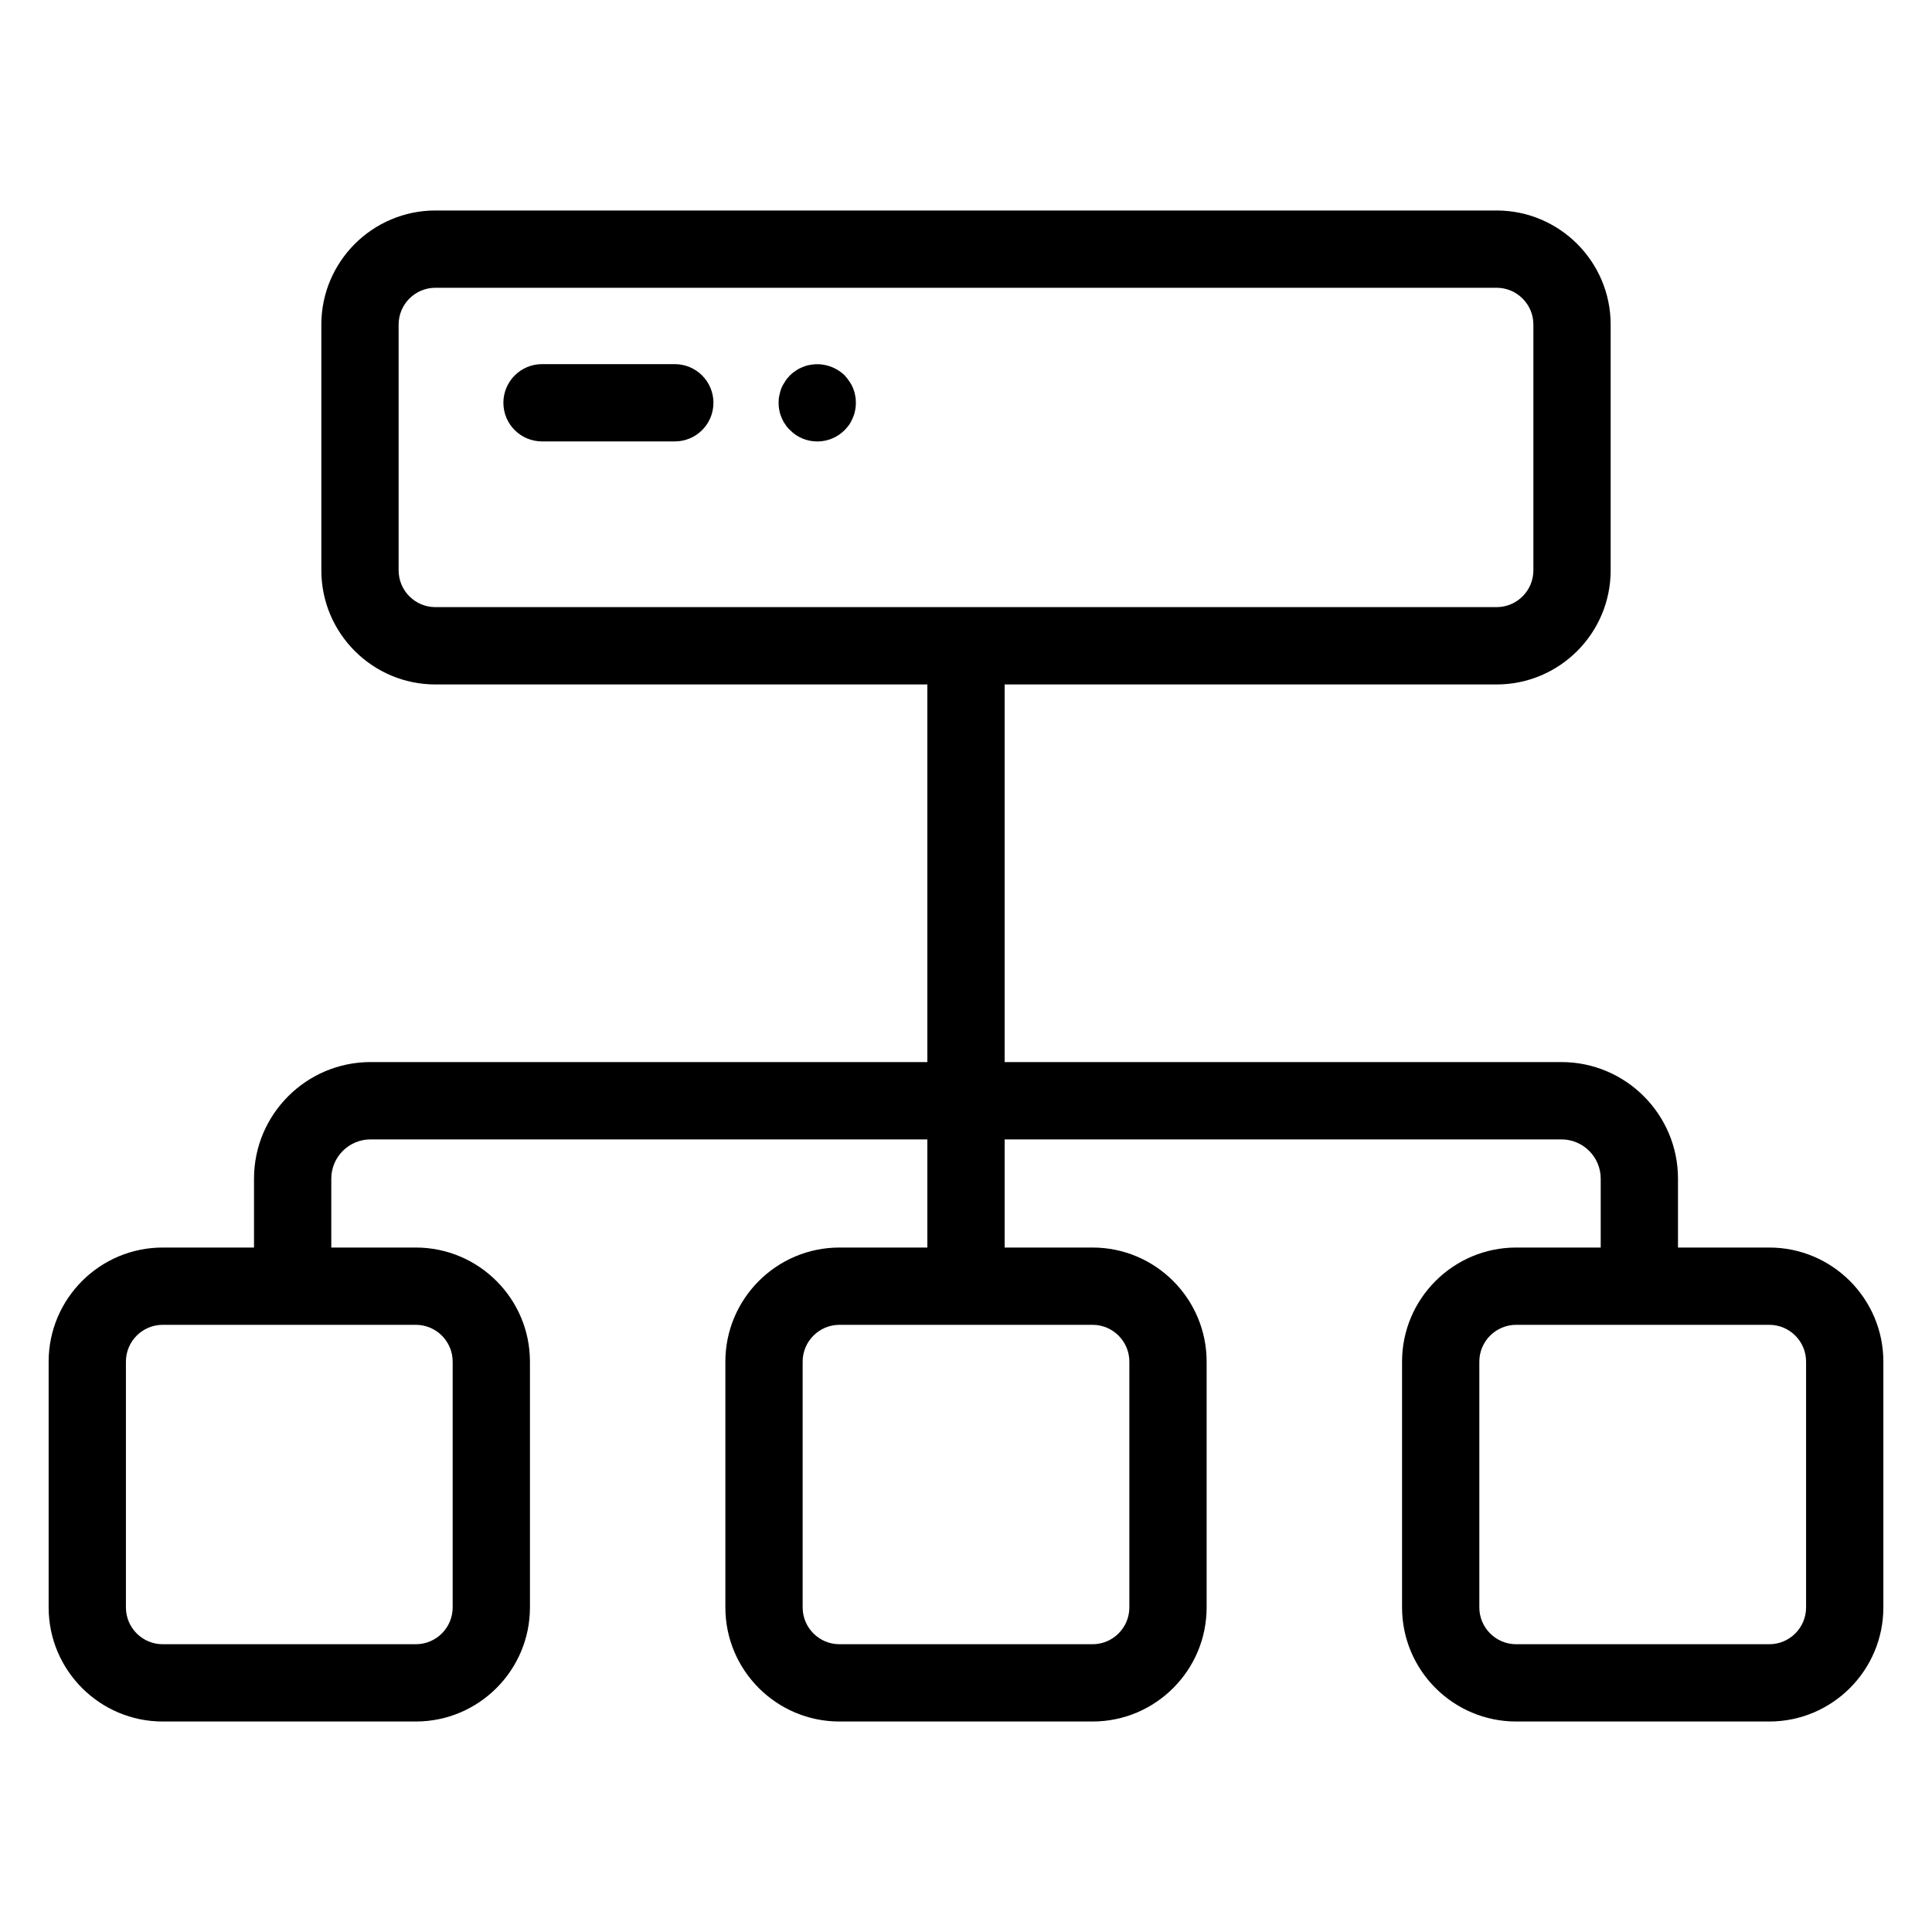 <svg width="40" height="40" viewBox="0 0 40 40" fill="none" xmlns="http://www.w3.org/2000/svg">
    <path d="M36.631 25.829H34.741V24.403C34.741 23.072 33.659 21.989 32.328 21.989H20.8V14.171H30.985C32.288 14.171 33.347 13.111 33.347 11.809V6.72C33.347 5.418 32.288 4.358 30.985 4.358H9.015C7.712 4.358 6.653 5.418 6.653 6.72V11.809C6.653 13.111 7.712 14.171 9.015 14.171H19.2V21.989H7.672C6.341 21.989 5.259 23.072 5.259 24.403V25.829H3.369C2.066 25.829 1.007 26.889 1.007 28.191V33.28C1.007 34.582 2.066 35.642 3.369 35.642H8.609C9.912 35.642 10.972 34.582 10.972 33.28V28.191C10.972 26.889 9.912 25.829 8.609 25.829H6.859V24.403C6.859 23.954 7.224 23.59 7.672 23.59H19.2V25.829H17.38C16.077 25.829 15.018 26.889 15.018 28.192V33.28C15.018 34.583 16.077 35.642 17.38 35.642H22.62C23.923 35.642 24.982 34.583 24.982 33.28V28.192C24.982 26.889 23.923 25.829 22.62 25.829H20.8V23.59H32.328C32.776 23.59 33.141 23.954 33.141 24.403V25.829H31.391C30.088 25.829 29.028 26.889 29.028 28.191V33.28C29.028 34.582 30.088 35.642 31.391 35.642H36.631C37.934 35.642 38.993 34.582 38.993 33.28V28.191C38.993 26.889 37.934 25.829 36.631 25.829ZM8.253 11.808V6.72C8.253 6.299 8.595 5.958 9.015 5.958H30.985C31.405 5.958 31.747 6.299 31.747 6.72V11.808C31.747 12.229 31.405 12.57 30.985 12.57H9.015C8.595 12.57 8.253 12.229 8.253 11.808ZM9.372 28.191V33.28C9.372 33.7 9.03 34.042 8.609 34.042H3.369C2.948 34.042 2.607 33.7 2.607 33.28V28.191C2.607 27.771 2.948 27.429 3.369 27.429H8.609C9.03 27.429 9.372 27.771 9.372 28.191ZM23.382 28.191V33.28C23.382 33.7 23.04 34.042 22.62 34.042H17.38C16.96 34.042 16.618 33.7 16.618 33.28V28.191C16.618 27.771 16.96 27.429 17.38 27.429H22.62C23.04 27.429 23.382 27.771 23.382 28.191ZM37.393 33.28C37.393 33.7 37.052 34.042 36.631 34.042H31.391C30.97 34.042 30.628 33.7 30.628 33.28V28.191C30.628 27.771 30.97 27.429 31.391 27.429H36.631C37.052 27.429 37.393 27.771 37.393 28.191V33.28Z" fill="#F8AC6A" style="fill:#F8AC6A;fill:color(display-p3 0.973 0.674 0.416);fill-opacity:1;"/>
    <path d="M13.971 7.539H11.222C10.78 7.539 10.422 7.898 10.422 8.339C10.422 8.781 10.78 9.139 11.222 9.139H13.971C14.413 9.139 14.771 8.781 14.771 8.339C14.771 7.898 14.413 7.539 13.971 7.539Z" fill="#F8AC6A" style="fill:#F8AC6A;fill:color(display-p3 0.973 0.674 0.416);fill-opacity:1;"/>
    <path d="M17.66 8.032C17.64 7.984 17.616 7.94 17.584 7.896C17.556 7.852 17.524 7.812 17.488 7.772C17.3 7.588 17.024 7.504 16.764 7.556C16.712 7.564 16.664 7.58 16.616 7.6C16.568 7.619 16.52 7.643 16.476 7.675C16.432 7.703 16.392 7.735 16.356 7.771C16.316 7.812 16.284 7.851 16.256 7.896C16.228 7.939 16.2 7.984 16.18 8.032C16.16 8.08 16.148 8.132 16.136 8.184C16.124 8.232 16.12 8.288 16.12 8.34C16.12 8.392 16.124 8.444 16.136 8.496C16.144 8.548 16.16 8.596 16.18 8.644C16.2 8.692 16.224 8.74 16.256 8.784C16.284 8.828 16.316 8.868 16.356 8.904C16.504 9.056 16.708 9.14 16.92 9.14C17.136 9.14 17.336 9.056 17.488 8.904C17.524 8.868 17.556 8.828 17.588 8.784C17.616 8.74 17.64 8.692 17.66 8.644C17.68 8.596 17.696 8.548 17.704 8.496C17.716 8.444 17.72 8.392 17.72 8.34C17.72 8.288 17.716 8.232 17.704 8.184C17.696 8.132 17.68 8.08 17.66 8.032V8.032Z" fill="#F8AC6A" style="fill:#F8AC6A;fill:color(display-p3 0.973 0.674 0.416);fill-opacity:1;"/>
</svg>
